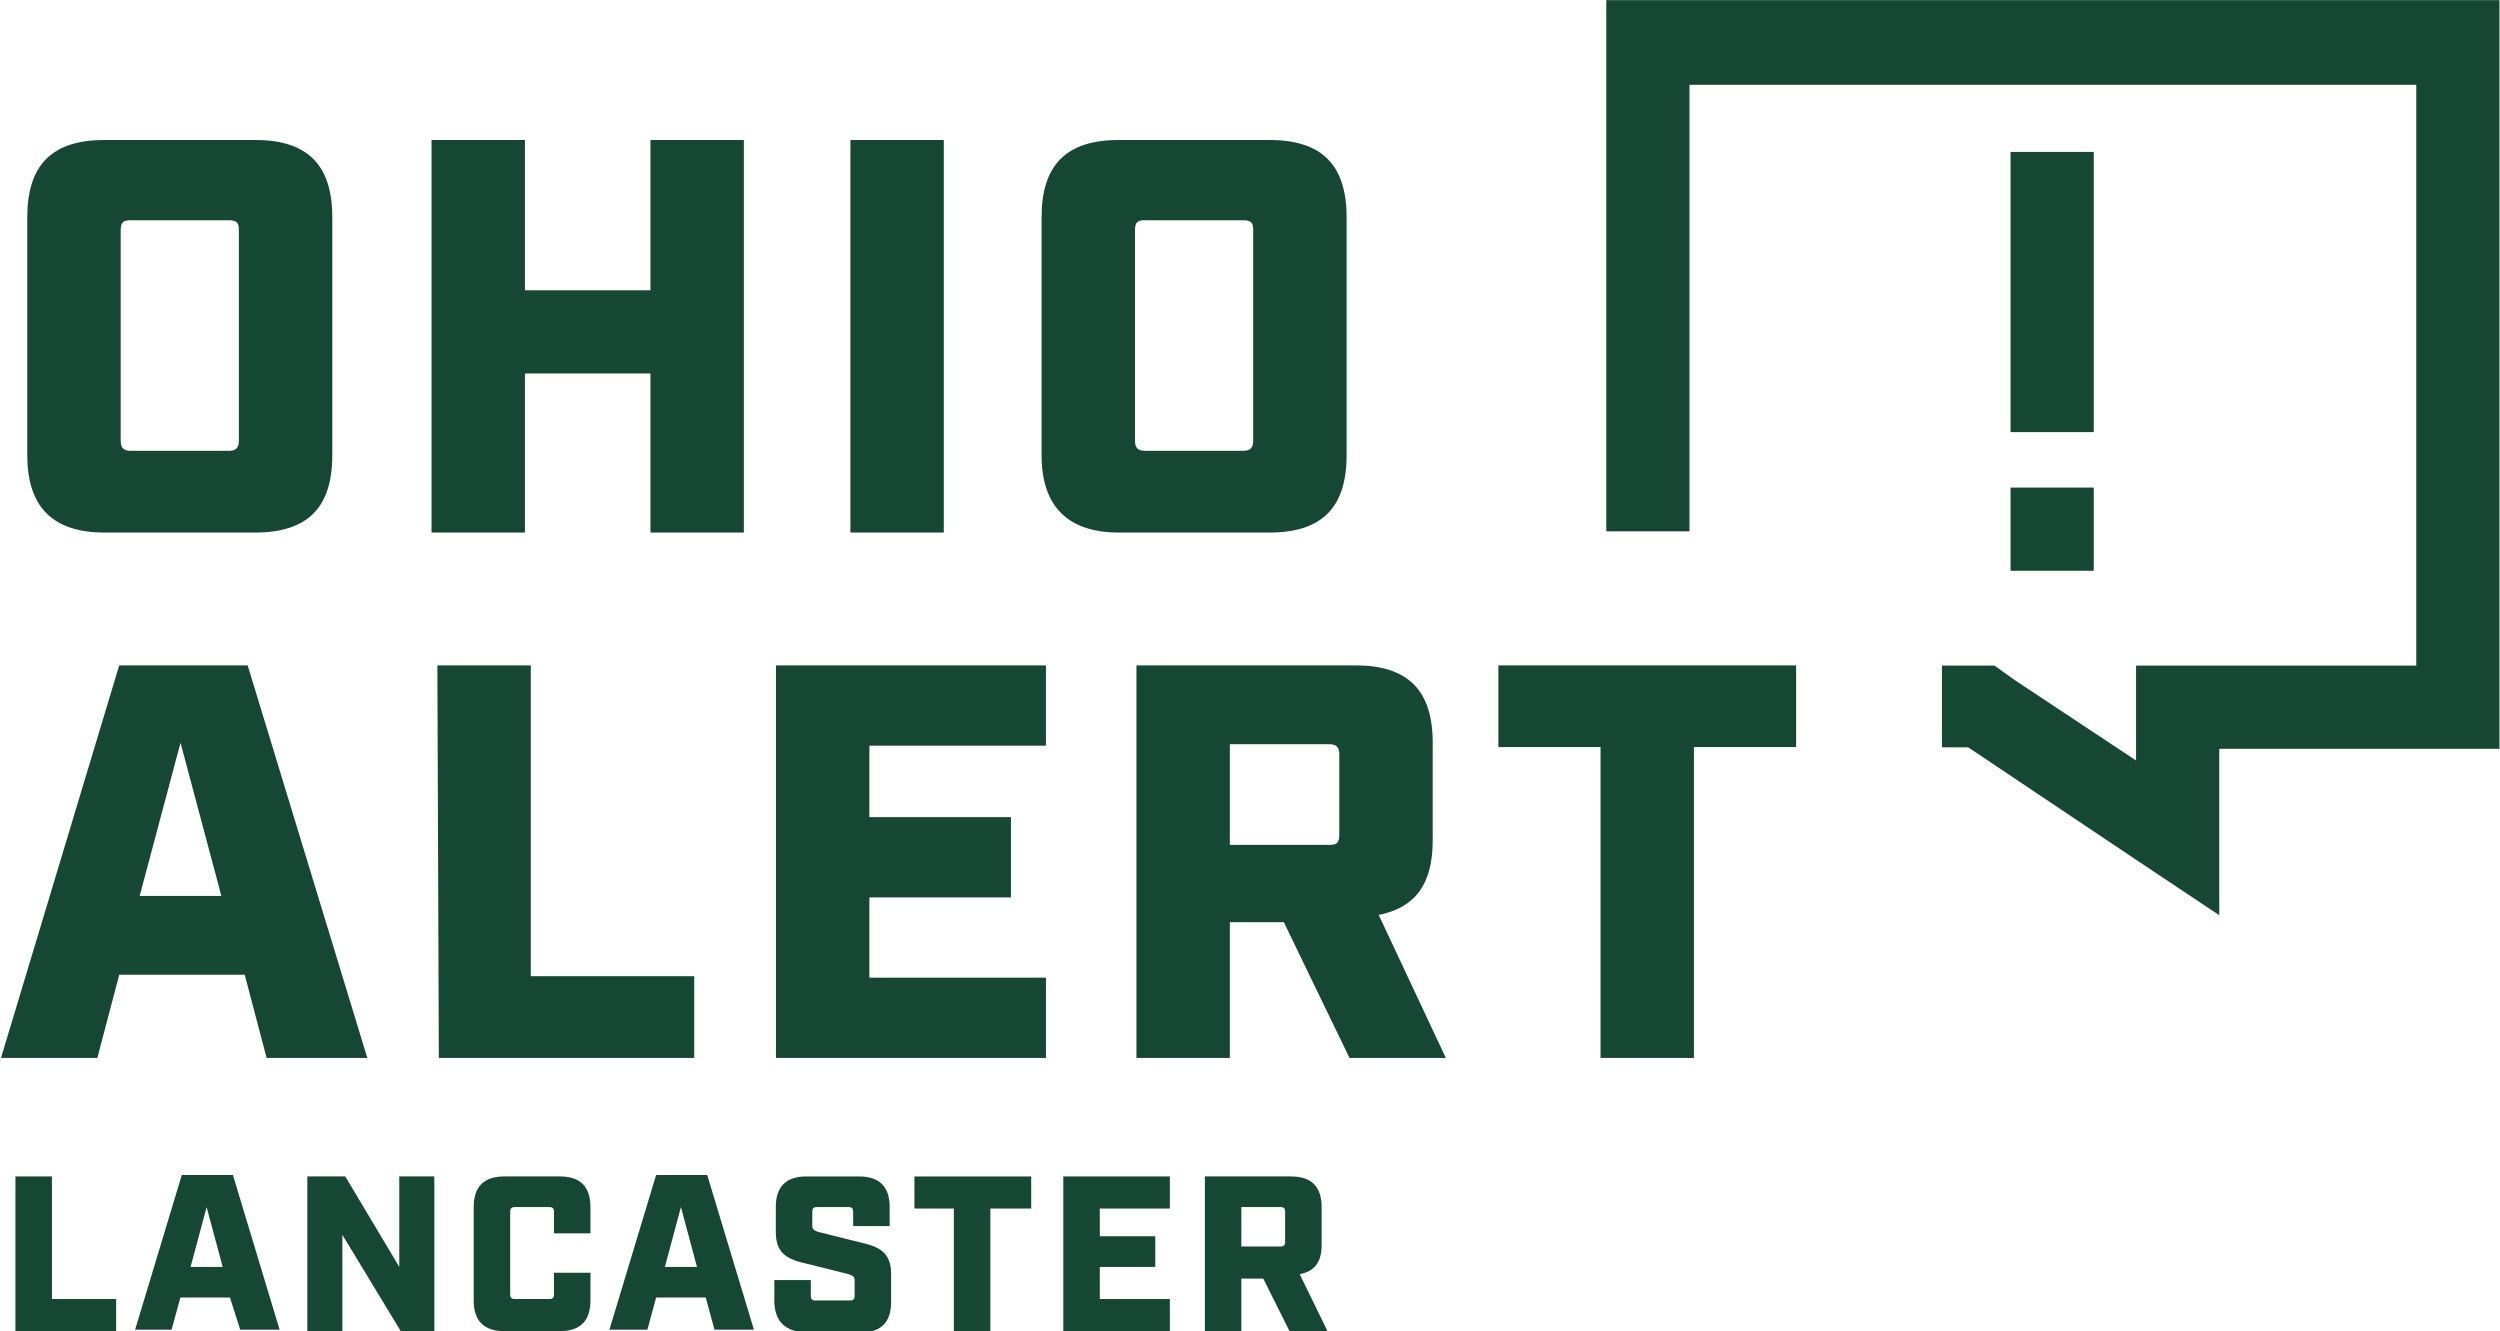 <?xml version="1.0" encoding="utf-8"?>
<!-- Generator: Adobe Illustrator 28.3.0, SVG Export Plug-In . SVG Version: 6.00 Build 0)  -->
<svg version="1.1" id="Layer_1" xmlns="http://www.w3.org/2000/svg" xmlns:xlink="http://www.w3.org/1999/xlink" x="0px" y="0px"
	 viewBox="0 0 171.3 91.2" style="enable-background:new 0 0 171.3 91.2;" xml:space="preserve">
<style type="text/css">
	.st0{fill:#164734;}
	.st1{enable-background:new    ;}
</style>
<g id="Group_2217_00000019671940402201381570000017803884418724264322_" transform="translate(-548.742 -3284.291)">
	<g id="Group_496_00000010271614501150328430000003059185367655331723_" transform="translate(241.311 7060.582)">
		<g id="Path_25_00000042699616187333509120000006198000397034871966_">
			<path class="st0" d="M314.6-3739.8h10.3c3.6,0,5.3-1.7,5.3-5.3v-16.3c0-3.6-1.7-5.3-5.3-5.3h-10.3c-3.6,0-5.3,1.7-5.3,5.3v16.3
				C309.3-3741.6,311-3739.8,314.6-3739.8z M316.4-3745.4c-0.5,0-0.7-0.2-0.7-0.7v-14.4c0-0.6,0.2-0.7,0.7-0.7h6.7
				c0.6,0,0.7,0.2,0.7,0.7v14.4c0,0.5-0.2,0.7-0.7,0.7H316.4z M337-3739.8h6.4v-10.9h8.6v10.9h6.4v-26.9H352v10.3h-8.6v-10.3H337
				V-3739.8z M365.7-3739.8h6.4v-26.9h-6.4V-3739.8z M384.1-3739.8h10.3c3.6,0,5.3-1.7,5.3-5.3v-16.3c0-3.6-1.7-5.3-5.3-5.3h-10.3
				c-3.6,0-5.3,1.7-5.3,5.3v16.3C378.8-3741.6,380.6-3739.8,384.1-3739.8z M385.9-3745.4c-0.5,0-0.7-0.2-0.7-0.7v-14.4
				c0-0.6,0.2-0.7,0.7-0.7h6.7c0.6,0,0.7,0.2,0.7,0.7v14.4c0,0.5-0.2,0.7-0.7,0.7H385.9z M325.7-3703.8h6.9l-8.2-26.9h-8.8
				l-8.1,26.9h6.6l1.5-5.7h8.6L325.7-3703.8z M317-3714.9l2.8-10.5l2.8,10.5H317z M337.5-3703.8H355v-5.6h-11.2v-21.3h-6.4
				L337.5-3703.8z M360.6-3703.8h18.5v-5.5H367v-5.5h9.7v-5.5H367v-4.9h12.1v-5.5h-18.5L360.6-3703.8z M401.9-3713.6
				c2.5-0.5,3.7-2.1,3.7-5.1v-6.7c0-3.6-1.7-5.3-5.3-5.3h-15v26.9h6.4v-9.3h3.7l4.5,9.3h6.6L401.9-3713.6z M391.7-3718.4v-6.9h6.8
				c0.5,0,0.7,0.2,0.7,0.7v5.5c0,0.6-0.2,0.7-0.7,0.7H391.7z M417.1-3703.8h6.4v-21.3h7v-5.6h-20.4v5.6h7L417.1-3703.8z"/>
		</g>
		<g id="Group_66_00000052796877513186349590000000943940635916945027_" transform="translate(511.394 158.418)">
			<g id="Path_23_00000004510373798523906740000003873420834224181163_">
				<path class="st0" d="M-93.9-3934.7v36.4h5.7v-30.6h49.8v39.8h-19.2v6.5l-8.3-5.5l-1.4-1h-3.6v5.6h1.8l11.5,7.7l5.7,3.8v-11.4
					h19.2v-51.3H-93.9z"/>
			</g>
			<g id="Rectangle_530_00000091012198760041296860000004108724861687255938_">
				<rect x="-66.2" y="-3924.3" class="st0" width="5.7" height="19.2"/>
			</g>
			<g id="Rectangle_531_00000151506909317441175990000012904911217369375113_">
				<rect x="-66.2" y="-3901.3" class="st0" width="5.7" height="5.7"/>
			</g>
		</g>
	</g>
	<g class="st1">
		<path class="st0" d="M549.8,3364.9h2.5v8.4h4.4v2.2h-6.9V3364.9z"/>
		<path class="st0" d="M564.5,3373.2h-3.4l-0.6,2.2H558l3.2-10.6h3.5l3.2,10.6h-2.7L564.5,3373.2z M564,3371.1l-1.1-4.1l-1.1,4.1
			H564z"/>
		<path class="st0" d="M569.8,3364.9h2.6l3.7,6.2v-6.2h2.4v10.6h-2.3l-4-6.6v6.6h-2.4V3364.9z"/>
		<path class="st0" d="M581.2,3373.4v-6.4c0-1.4,0.7-2.1,2.1-2.1h3.8c1.4,0,2.1,0.7,2.1,2.1v1.8h-2.5v-1.5c0-0.2-0.1-0.3-0.3-0.3
			H584c-0.2,0-0.3,0.1-0.3,0.3v5.7c0,0.2,0.1,0.3,0.3,0.3h2.4c0.2,0,0.3-0.1,0.3-0.3v-1.5h2.5v1.9c0,1.4-0.7,2.1-2.1,2.1h-3.8
			C581.9,3375.5,581.2,3374.8,581.2,3373.4z"/>
		<path class="st0" d="M597.1,3373.2h-3.4l-0.6,2.2h-2.6l3.2-10.6h3.5l3.2,10.6h-2.7L597.1,3373.2z M596.5,3371.1l-1.1-4.1l-1.1,4.1
			H596.5z"/>
		<path class="st0" d="M601.8,3373.4v-1.4h2.5v1.1c0,0.2,0.1,0.3,0.3,0.3h2.4c0.2,0,0.3-0.1,0.3-0.3v-1.1c0-0.2-0.1-0.3-0.4-0.4
			l-2.8-0.7c-1.4-0.3-2.2-0.7-2.2-2.2v-1.7c0-1.4,0.7-2.1,2.1-2.1h3.6c1.4,0,2.1,0.7,2.1,2.1v1.3h-2.5v-1c0-0.2-0.1-0.3-0.3-0.3
			h-2.2c-0.2,0-0.3,0.1-0.3,0.3v1c0,0.2,0.1,0.3,0.4,0.4l2.8,0.7c1.4,0.3,2.2,0.7,2.2,2.2v1.9c0,1.4-0.7,2.1-2.1,2.1h-3.8
			C602.5,3375.5,601.8,3374.8,601.8,3373.4z"/>
		<path class="st0" d="M614.2,3367.1h-2.8v-2.2h8v2.2h-2.8v8.4h-2.5V3367.1z"/>
		<path class="st0" d="M621.6,3364.9h7.3v2.2h-4.8v1.9h3.8v2.1h-3.8v2.2h4.8v2.2h-7.3V3364.9z"/>
		<path class="st0" d="M639.7,3375.5h-2.6l-1.8-3.6h-1.5v3.6h-2.5v-10.6h5.9c1.4,0,2.1,0.7,2.1,2.1v2.6c0,1.2-0.5,1.8-1.5,2
			L639.7,3375.5z M636.5,3369.7c0.2,0,0.3-0.1,0.3-0.3v-2.1c0-0.2-0.1-0.3-0.3-0.3h-2.7v2.7H636.5z"/>
	</g>
</g>
</svg>
